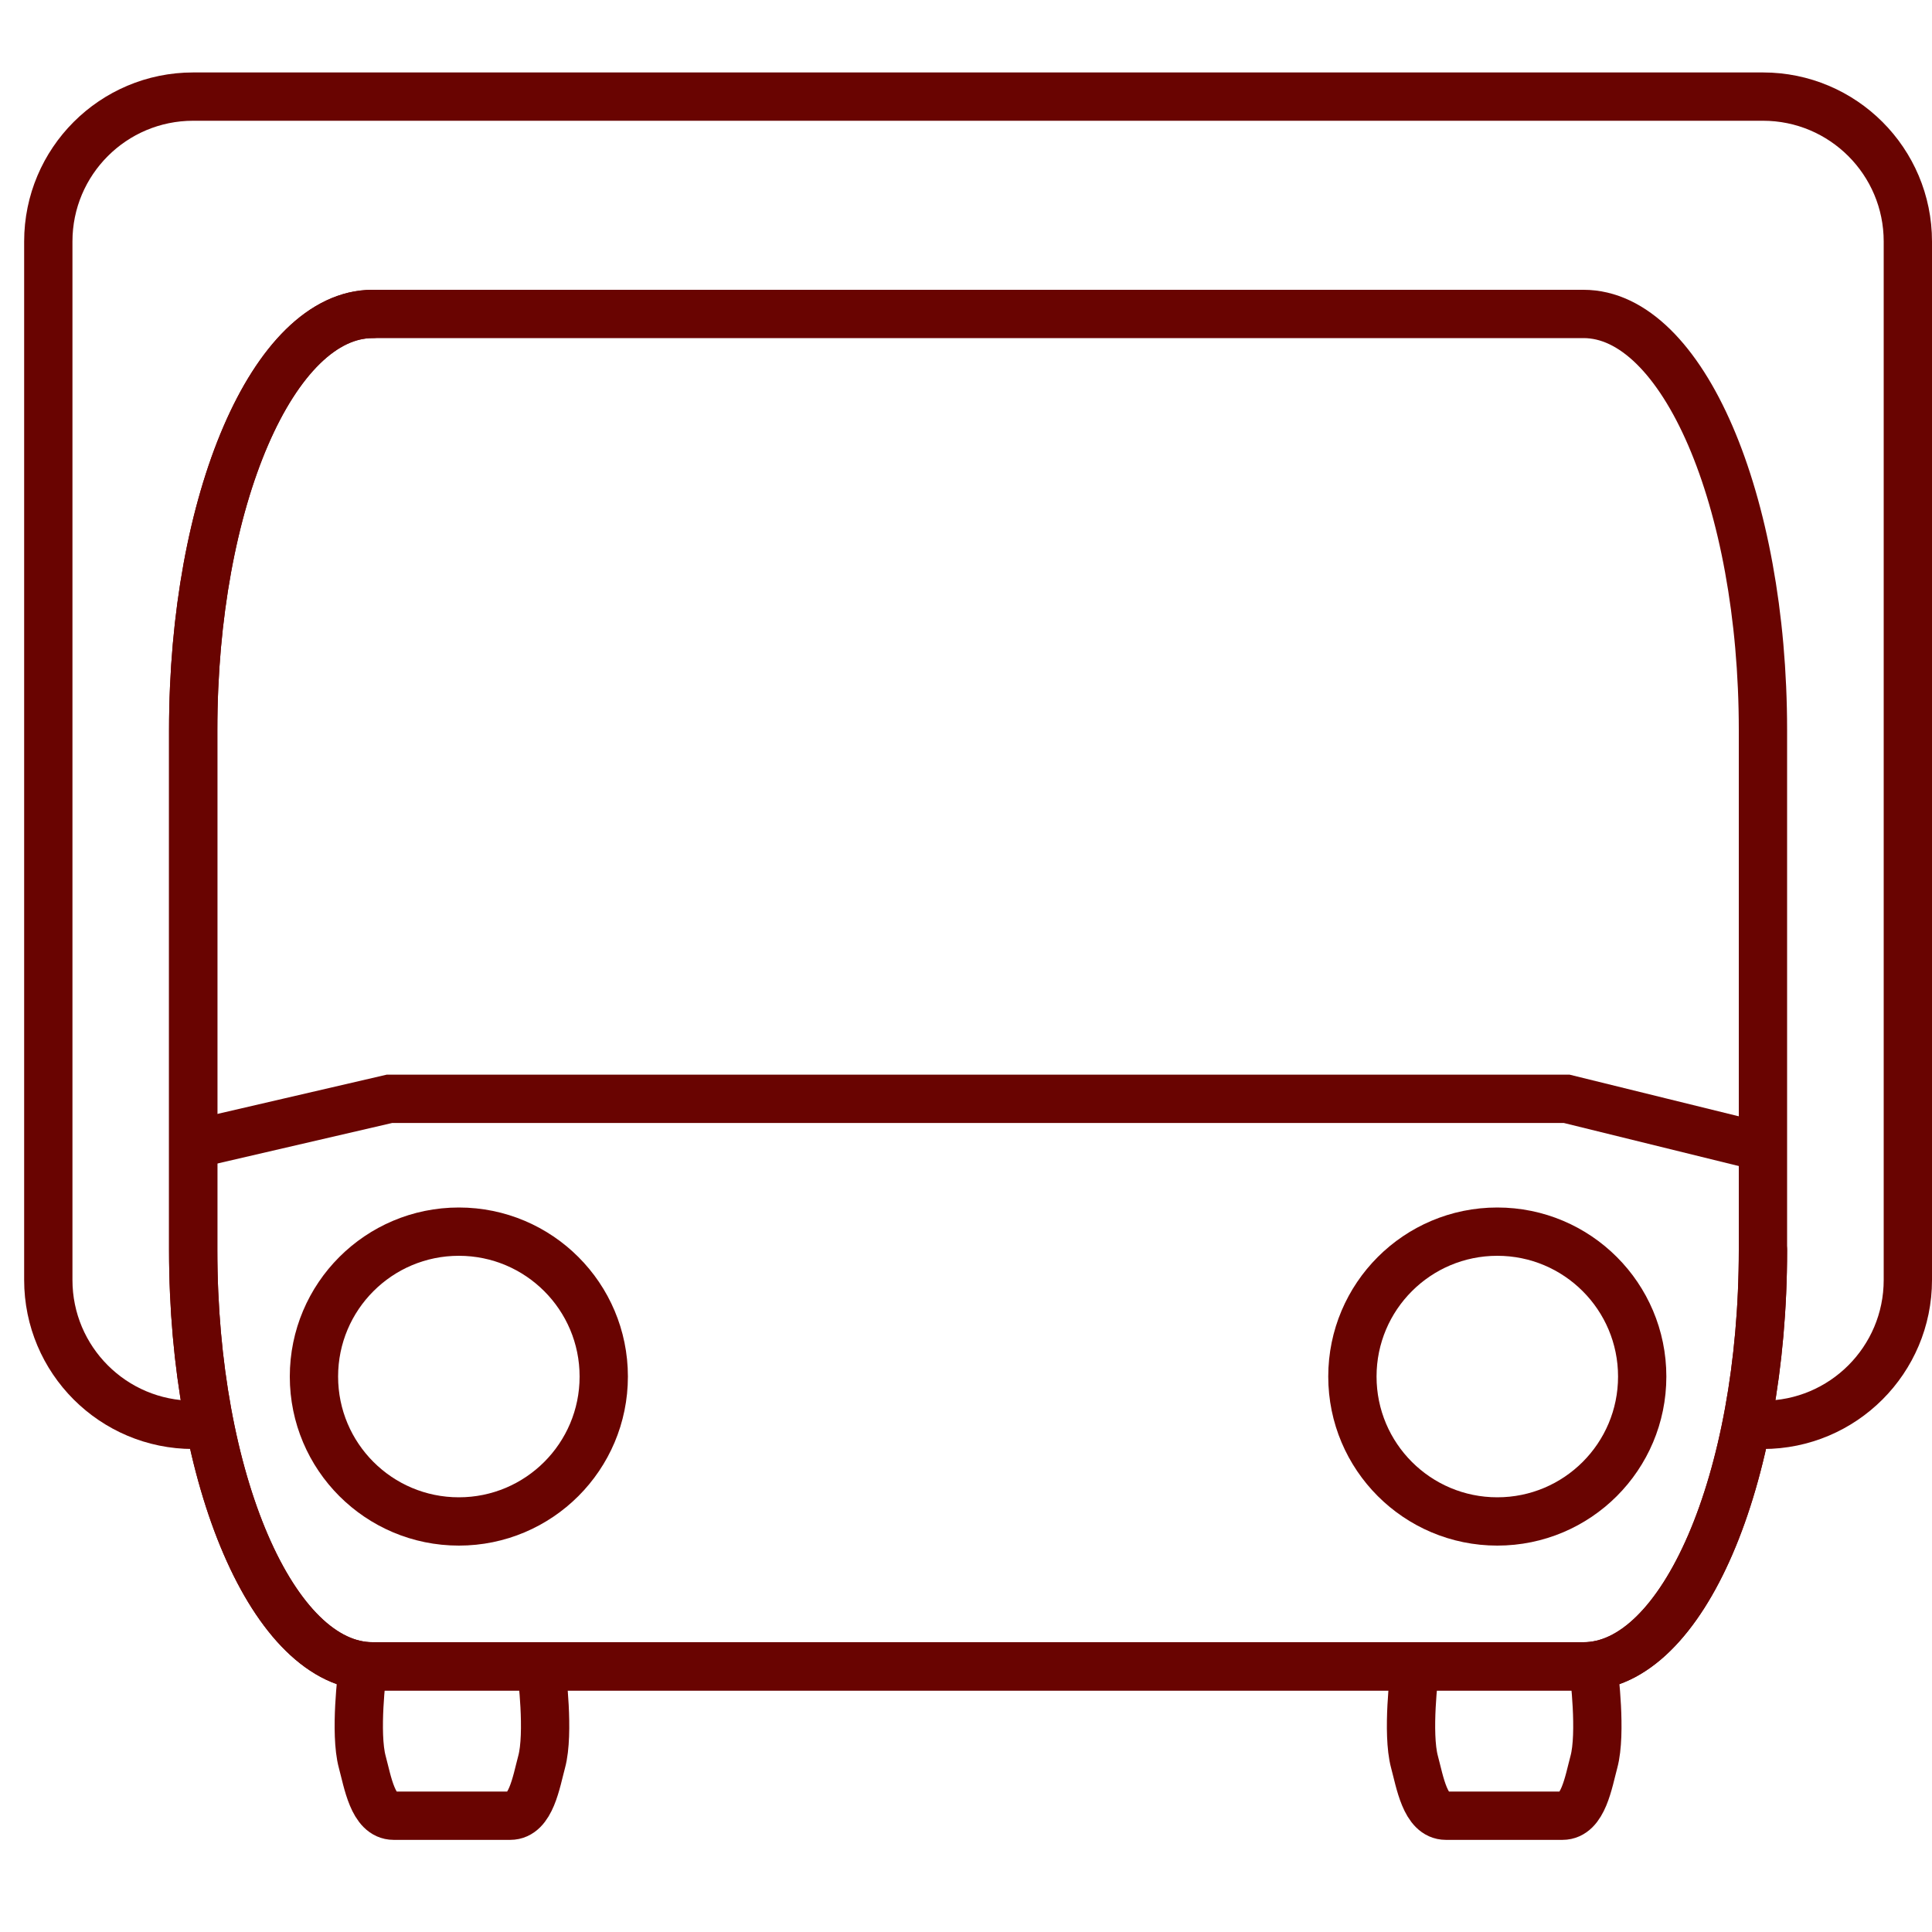 <?xml version="1.0" encoding="UTF-8"?> <svg xmlns="http://www.w3.org/2000/svg" width="80" height="80" viewBox="0 0 80 80" fill="none"> <path d="M15 69.243C15 69.243 14.677 71.76 15 72.957C15.225 73.787 15.44 75.185 16.3 75.185H21.128C21.988 75.185 22.203 73.787 22.428 72.957C22.752 71.762 22.428 69.243 22.428 69.243" stroke="#690401" stroke-width="2" stroke-linecap="round" stroke-linejoin="round"></path> <path d="M65.572 13H15.428C11.326 13 8 20.714 8 30.23V51.77C8 61.286 11.326 69 15.428 69H65.572C69.674 69 73 61.286 73 51.77V30.23C73 20.714 69.674 13 65.572 13Z" stroke="#690401" stroke-width="2" stroke-linecap="round" stroke-linejoin="round"></path> <path d="M15.428 13C11.326 13 8 20.714 8 30.23V51.77C8 61.286 11.326 69 15.428 69H65.572C69.674 69 73 61.286 73 51.77" stroke="#690401" stroke-width="2" stroke-linecap="round" stroke-linejoin="round"></path> <path d="M7.5 47.5L16.125 45.5H24.25H40.5H56.75H64.875L73 47.5" stroke="#690401" stroke-width="2"></path> <path d="M58.571 69.243C58.571 69.243 58.248 71.76 58.571 72.957C58.796 73.787 59.011 75.185 59.871 75.185H64.7C65.56 75.185 65.775 73.787 66 72.957C66.323 71.762 66 69.243 66 69.243" stroke="#690401" stroke-width="2" stroke-linecap="round" stroke-linejoin="round"></path> <path d="M19 63C22.314 63 25 60.314 25 57C25 53.686 22.314 51 19 51C15.686 51 13 53.686 13 57C13 60.314 15.686 63 19 63Z" stroke="#690401" stroke-width="2" stroke-linecap="round" stroke-linejoin="round"></path> <path d="M62 63C65.314 63 68 60.314 68 57C68 53.686 65.314 51 62 51C58.686 51 56 53.686 56 57C56 60.314 58.686 63 62 63Z" stroke="#690401" stroke-width="2" stroke-linecap="round" stroke-linejoin="round"></path> <path d="M73 59V59C76.314 59 79 56.314 79 53V10C79 6.686 76.314 4 73 4H8C4.686 4 2 6.686 2 10V53C2 56.314 4.686 59 8 59V59" stroke="#690401" stroke-width="2"></path> </svg> 